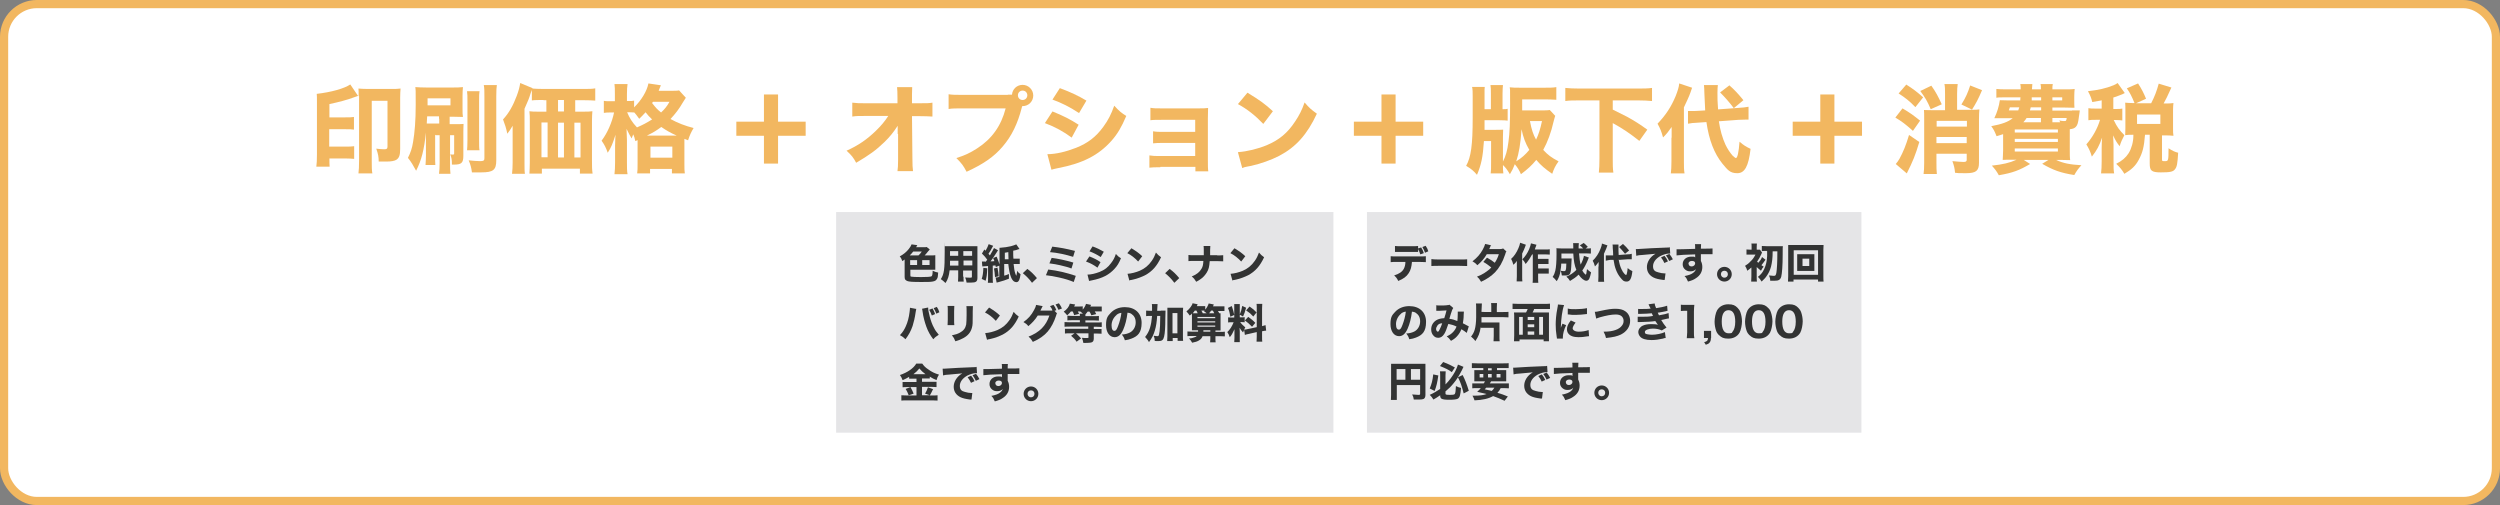 <?xml version="1.0" encoding="UTF-8"?>
<svg id="_レイヤー_1" data-name="レイヤー_1" xmlns="http://www.w3.org/2000/svg" width="1222.6" height="247" version="1.1" viewBox="0 0 1222.6 247">
  <rect x="0" y="0" width="1222.6" height="247" fill="#808080" stroke="none"/>
  <!-- Generator: Adobe Illustrator 29.8.2, SVG Export Plug-In . SVG Version: 2.1.1 Build 3)  -->
  <defs>
    <style>
      .st0 {
        fill: #e5e5e7;
      }

      .st1 {
        fill: #fff;
        stroke: #f2b760;
        stroke-miterlimit: 10;
        stroke-width: 4px;
      }

      .st2 {
        fill: #323333;
      }

      .st3 {
        fill: #f2b760;
      }
    </style>
  </defs>
  <rect class="st1" x="2" y="2" width="1218.6" height="243" rx="16" ry="16"/>
  <g>
    <g>
      <path class="st3" d="M161.1,77.4c0,1.9,0,2.7.1,4.1h-6.5c.2-1.5.3-3.1.3-6v-25.6c0-2.3,0-3-.1-4,7-.8,13.5-2.6,16.4-4.6l3.8,5.6c-1,.3-1,.4-2,.7-3.1,1.2-7.7,2.4-12,3.3v6.5h7.8c1.9,0,3.1,0,4.2-.2v6.2c-1.1-.2-2.3-.2-4.2-.2h-7.9v8.5h8.1c1.8,0,2.9,0,4.1-.2v6.2c-1.1-.1-2.4-.2-4.1-.2h-8.1ZM175.4,47c0-1.7,0-2.7-.1-3.7,1.2.1,2.5.2,4.4.2h11.8c1.8,0,3.1,0,4.4-.2-.1,1.5-.2,2.3-.2,4.4v25.2c0,3-.5,4.3-1.8,5.2-.9.6-2.6.9-4.7.9s-2.6,0-4,0c0-2.3-.3-3.8-1.2-6.3,1.8.2,2.8.3,3.9.3s1.6-.2,1.6-1.3v-22.4h-7.7v29.4c0,2.6,0,4.7.3,6.1h-6.8c.2-1.4.3-3.5.3-6.3v-31.5Z"/>
      <path class="st3" d="M212.8,65.9v10.3c0,2.2,0,3.3.1,4.5h-4.8c.1-1.6.2-3.1.2-4.8v-11.1c-.9,8.6-2.2,13.6-4.8,18.7-1.5-2.7-2.3-4.2-4-6.3,1.3-2.6,2-4.6,2.5-7.7.8-4.6,1.3-10.5,1.3-18.3s0-7-.2-8.6c1.9.1,2.9.2,5.5.2h12.6c2.2,0,3.5,0,5.2-.2-.1,1.2-.2,2.3-.2,4.2v6.2c0,2.1,0,3.1.2,4.2-1.3,0-2.6-.1-4.2-.1h-2.3v3.6h3.5c1.5,0,2.4,0,3.3-.1,0,1-.1,1.7-.1,3.7v11.8c0,3.6-.9,4.4-4.7,4.4s-.5,0-.9,0c0-2.6-.2-3.4-.8-5,.6,0,.8.1,1.2.1.6,0,.7-.1.7-.7v-8.8h-2v13.4c0,2.6,0,4,.2,5.5h-5.6c.2-1.6.3-3.2.3-5.5v-13.4h-1.9ZM214.7,58.1c0-.2,0-.6,0-1.2h-5.8c0,1.1-.2,2.3-.2,3.5.8,0,1.7,0,3,0h3.1v-2.4ZM209.1,51.5h11.2v-3.4h-11.2v3.4ZM234.5,44.5c-.2,1.2-.2,2.5-.2,4.8v19.3c0,2.6,0,3.8.2,4.9h-6.1c.1-1.3.2-2.4.2-4.9v-19.1c0-2.3,0-3.5-.2-4.9h6.2ZM243,41.4c-.2,1.4-.3,2.8-.3,5.7v31.2c0,4.8-1.4,6-7.4,6s-.9,0-4.5,0c-.3-2.3-.7-3.8-1.6-5.9,1.8.2,3.9.4,5.6.4s2.1-.3,2.1-1.4v-30c0-2.7,0-4.2-.3-5.8h6.4Z"/>
      <path class="st3" d="M265.9,48.9c-2.4,0-4.3,0-5.8.2v-5.1c-.2.5-.3.8-.6,1.6-.9,3-1.1,3.2-3,7.6v26.3c0,2.7,0,4.2.2,5.5h-6.3c.2-1.9.3-3.2.3-5.5v-13.1c0-1.5,0-2.5,0-4.9-.7,1.2-1.7,2.8-2.6,3.9-.6-2.8-1.1-4.4-2.1-7,2.8-3,4.9-6.7,6.7-11.5,1-2.7,1.4-4.3,1.7-6.3l6,2.5v.2c1.1.1,3.1.2,5.5.2h19.1c2.8,0,4.7,0,6.1-.3v6c-1.3-.1-3.4-.2-5.9-.2h-3.9v5.6h4.1c1.7,0,3.1,0,4.3-.2-.1,1.5-.2,2.6-.2,4.6v19.6c0,2.6,0,4.3.3,6.3h-6.2v-2.4h-18.6v2.4h-6.1c.1-1.6.2-3.6.2-5.3v-20.5c0-1.8,0-3.1-.2-4.7,1.3.2,2.4.2,4.3.2h4v-5.6h-1.5ZM264.8,59.9v17h3v-17h-3ZM275.8,54.5v-5.6h-2.9v5.6h2.9ZM275.8,77v-17h-2.9v17h2.9ZM283.9,77v-17h-3v17h3Z"/>
      <path class="st3" d="M312.1,68.4c-.5.2-.7.3-1.4.6-.3-1.5-.5-2.1-1-3.3-.3.8-.5,1-.8,2q-.8-1.2-2.5-4.7c0,1.1.2,4.1.2,5.5v10.8c0,2.4,0,4.4.3,5.9h-6.4c.2-1.6.3-3.5.3-5.9v-8c0-2.6.2-4.4.2-5.4-1.4,4.4-2.1,6.2-3.8,8.8-.9-2.6-1.6-3.9-3-5.9,2.8-3.7,5.1-8.9,6.1-13.8h-1.5c-1.5,0-2.4,0-3.5.2v-5.9c.8.2,1.9.2,3.6.2h1.8v-3.5c0-2.3,0-3.6-.2-4.9h6.4c-.2,1.4-.3,2.7-.3,4.8v3.5h1c1.1,0,1.8,0,2.5-.2v3.3c3.6-3.5,6.3-8,7-11.7l6.1.9q-.1.4-.5,1.2c0,.2-.2.4-.3.7,0,.2-.1.4-.3.8h6.1c1.9,0,3,0,3.9-.2l3.3,3.6c-.5.7-.6.9-1.4,2.2-1.9,3.3-3.7,5.6-6.1,8.2,3.4,1.9,7.3,3.4,11.3,4.4-1.2,2-1.9,3.5-2.7,6l-1.8-.7v12.2c0,2.2,0,3.5.2,4.7h-6.3v-2.2h-10.7v2.2h-6.3c.2-1.2.2-2.5.2-4.6v-11.9ZM306.7,54.9c1.1,2.7,2.5,5,4.8,7.4,2.8-1.2,4.7-2.2,7.4-3.9-1.3-1.2-2-2-3.2-3.5-1.3,1.4-1.8,2-3.1,3.2-1.1-1.6-1.5-2-2.4-3.1-.7,0-1.5-.1-2.4-.1h-.9ZM330.9,66.3c-2.9-1.3-4.9-2.4-7.5-4.2-2.3,1.7-3.9,2.7-7,4.2h14.4ZM318.1,77.1h10.7v-5.4h-10.7v5.4ZM319.3,49.8c-.1.2-.2.3-.4.6,1.8,2.3,2.6,3.2,4.4,4.6,1.8-1.7,2.8-2.9,4.1-5.2h-8.1Z"/>
      <path class="st3" d="M380.5,80h-6.9v-13.6h-13.5v-6.9h13.5v-13.3h6.9v13.3h13.5v6.9h-13.5v13.6Z"/>
      <path class="st3" d="M439,65.5c0-.4,0-1.8,0-4-1.9,3-3.9,5.5-6.5,8-4,3.9-7.5,6.4-13.8,10.1-1.4-2.6-2.2-3.6-4.7-5.9,5.6-2.5,10-5.5,14.3-9.7,2.6-2.5,4.5-4.8,6.1-7.3h-11c-3.5,0-4.6,0-6.6.3v-6.8c2.4.3,3.3.3,6.8.3h15.3s0-2.5,0-2.5q0-3.7-.2-5.4h7.4c0,1.4-.1,2.3-.1,3.5v4.4h3.4c4.2,0,4.8,0,6.6-.3v6.8c-1.6-.1-3.8-.2-6.5-.2h-3.5l.2,20.4c0,3.5.1,5,.3,6.5h-7.6c.2-1.4.3-2.9.3-5.5v-12c0,0,0-.7,0-.7Z"/>
      <path class="st3" d="M492.9,46.3c.6,0,1.1,0,2,0,.2-2.7,2.4-4.8,5.2-4.8s5.2,2.3,5.2,5.2-2.3,5.2-5.2,5.2h-.2l-.2.7c-2,7.9-5,14-9.3,19-4.3,5.1-9.6,8.7-17.7,12.4-1.6-3-2.3-4-5-6.7,4.1-1.3,6.7-2.5,10.1-4.7,7.2-4.6,11.8-11,14-19.6h-20.6c-3.9,0-5.4,0-7.3.3v-7.2c2,.3,3.5.3,7.4.3h21.5ZM497.8,46.6c0,1.3,1,2.3,2.3,2.3s2.3-1,2.3-2.3-1-2.3-2.3-2.3-2.3,1-2.3,2.3Z"/>
      <path class="st3" d="M514.7,54.5c5.2,2.1,8.6,3.8,12.8,6.5l-3.4,6.3c-3.9-2.9-8-5.2-13.1-7.1l3.7-5.7ZM512.2,75.4c4.2,0,9.1-1.2,14-3.1,5.8-2.3,9.7-5.3,13.3-10.2,2.5-3.4,3.9-6.2,5.4-10.4,2.6,2.8,3.5,3.5,5.9,5-2.4,5.6-4.3,8.8-7.2,12.1-6.3,7.1-14.1,11.1-26.1,13.4-1.5.3-2.3.5-3.3.8l-2-7.6ZM518.3,43.1c5.1,1.9,9,3.7,13,6.1l-3.6,6.1c-4.7-3.1-8.6-5-13-6.6l3.6-5.6Z"/>
      <path class="st3" d="M567.4,81.8c-2.6,0-3.9,0-5.3.2v-6c1.8.3,2.7.3,5.3.3h17.1v-6.4h-15.1c-3,0-3.9,0-5.5.2v-5.9c1.8.3,2.5.3,5.5.3h15.1v-5.9h-16.6c-2.2,0-4,0-5.3.2v-6.1c1.6.3,2.7.3,5.3.3h18.1c2.4,0,3.4,0,4.8-.2,0,1.6-.1,3.1-.1,5v20.4c0,2.7,0,4.3.2,5.6h-6.3v-2.2h-17.1Z"/>
      <path class="st3" d="M610,45.3c6.1,3.7,8.7,5.6,12.5,9.1l-4.7,6.2c-3.9-4.1-7.8-7.2-12.4-9.7l4.6-5.5ZM605.5,74.4c4.3-.3,9.7-1.6,14-3.4,6-2.5,10.2-6,13.8-11.5,2.1-3.1,3.4-5.7,4.7-9.4,2.2,2.6,3.1,3.4,6,5.5-4.7,10.1-10.2,16.3-18.4,20.6-3.8,2-9.2,3.9-13.7,4.9q-1.2.2-2.1.4c-1.1.2-1.4.3-2.3.7l-2.1-7.7Z"/>
      <path class="st3" d="M682.5,80h-6.9v-13.6h-13.5v-6.9h13.5v-13.3h6.9v13.3h13.5v6.9h-13.5v13.6Z"/>
      <path class="st3" d="M760.6,56.5c-.2.8-.5,1.5-.8,2.8-1.2,5.4-3,10.2-5.1,14,2.3,2.5,3.9,3.7,7.5,5.6-1.6,2.2-2.3,3.7-3.1,6.1-3.5-2.4-5.5-4.1-7.8-6.8-2.2,2.7-4.2,4.5-7.5,7-.8-1.9-1.6-3.2-3-4.9-.8,2.1-1.2,2.9-2.4,4.9-1.3-2.2-2-3.1-3.4-4.5,0,1.8,0,2.8.2,4.1h-6.2c.2-1.3.2-2.5.2-5.5v-10.3h-3.5c-.5,7.7-1.3,11.6-3.4,16.5-1.7-2-2.8-2.9-5.3-4.4,2.4-4.3,3.2-10.2,3.2-23.4v-10.5c0-2,0-3.5-.3-4.7h6.2c0,.6-.1.9-.1,1.3q0,1.1,0,3.3v6.3h3.1v-7.6c0-2,0-3-.2-4.2h6.1c-.1,1.1-.2,2.5-.2,4.2v7.6c1.5,0,1.7,0,2.5-.2v5.8c-.9-.1-1.7-.2-3.9-.2h-7.4v4.7c0,0,5.2,0,5.2,0,1.6,0,2.7,0,3.9-.1,0,1-.1,1.8-.1,3.7v11.9c1.3-2.4,2.2-5.5,2.7-9.7.6-4.2.8-9.6.8-18.6s0-6.2-.2-8c1.4.2,3,.2,5.4.2h11.7c2.3,0,4.2,0,5.7-.3v6.2c-1.6-.1-3.6-.2-5.5-.2h-11.2v5.4h8.5c2.4,0,3.9,0,5-.2l2.7,2.9ZM741.5,78.9c2.6-1.6,4.4-3.2,6.4-5.6-1.9-3.2-3-6.2-3.8-10.1-.5,7.3-1.3,11.8-2.6,15.7ZM748.2,59.2c.8,4.2,1.6,6.6,3,9.1,1.3-2.8,2-4.9,2.9-9.1h-5.9Z"/>
      <path class="st3" d="M772.2,49.1c-2.5,0-4.7,0-6.7.3v-6.4c1.9.2,4.1.3,6.7.3h29c2.5,0,4.7,0,6.7-.3v6.4c-2.2-.2-4.2-.3-6.7-.3h-12.5v4.5q5.1,2.5,7,3.5c4.1,2.3,6.3,3.7,9.9,6.3l-3.9,5.5c-4.7-3.7-8.2-6.1-13-8.7v17.3c0,3.2,0,4.8.3,6.9h-7.1c.2-2,.3-3.7.3-6.9v-28.4h-9.9Z"/>
      <path class="st3" d="M817.5,67.4c0-2.5,0-3.6,0-5.3-1.9,2.7-2.3,3.2-4.2,5.1-.9-3.2-1.4-4.4-2.7-6.7,4.1-4.3,6.7-8.3,8.9-13.6.9-2.3,1.6-4.4,1.7-6.1l6.3,2.1c-1.2,3.6-1.3,3.9-4,9.6v26.6c0,2.4,0,3.9.3,5.7h-6.7c.2-1.6.3-3.2.3-5.8v-11.7ZM840.6,59.3c.6,4.3,1.7,8.1,3.2,11.4,1,2.1,2.2,3.9,3.5,5.4.5.5,1.4,1.2,1.6,1.2.8,0,1.4-2.8,1.8-8,2.1,1.8,3.1,2.4,5.4,3.5-1,8.6-2.9,11.9-6.5,11.9s-4.7-1.6-7.3-4.7c-4-5-6.5-11.4-7.8-20.3l-4.3.3c-2.2.1-3.1.2-4.7.5v-6.2c.8,0,1.2,0,1.6,0,.8,0,2.3,0,3.4-.1l3.4-.2q-.2-3.7-.4-8.6c0-1.2-.1-2.8-.2-3.8h6.8c-.1.9-.2,1.9-.2,3.7,0,2.7,0,4.6.3,8.2l9.5-.7c2.8-.2,3.9-.3,5.4-.6v6.3c-.7,0-.9,0-1.6,0-.9,0-1.6,0-3.3.1l-9.4.7ZM845.7,41.7c2.6,2.3,4.2,4,6.9,7.3l-4.7,3.9c-2-2.7-4.4-5.4-6.7-7.7l4.6-3.5Z"/>
      <path class="st3" d="M897.1,80h-6.9v-13.6h-13.5v-6.9h13.5v-13.3h6.9v13.3h13.5v6.9h-13.5v13.6Z"/>
      <path class="st3" d="M930.4,53c3.4,2,5.1,3.2,8.6,6l-3.5,5c-3.7-3.3-5.4-4.6-8.6-6.5l3.5-4.5ZM938.6,69.5c-1.9,6.4-3.1,9.3-6.1,15.3l-5.4-4.6c.7-.8,1.2-1.5,1.8-2.5,1.9-3.5,3.2-6.7,4.7-11.7l5.1,3.5ZM932.3,41.4c3.3,2.1,4.9,3.3,8.2,6.2l-3.8,4.8c-2.9-3-4.8-4.5-8.2-6.7l3.8-4.4ZM944.5,41.9c2.2,3.1,3.3,5.2,5.1,9.1l-5.4,2.4c-1.7-4-2.6-5.5-5.1-8.9l5.4-2.6ZM951.2,45.8c0-2,0-3.4-.3-4.7h6.5c-.2,1.4-.3,2.7-.3,4.7v7.9h6.5c2.4,0,3.4,0,4.4-.2-.1,1.1-.2,2.7-.2,5.1v21.1c0,3.8-1.5,5-6.3,5s-2.9,0-5.4-.2c-.2-2.2-.5-3.5-1.3-5.7,2.1.2,4.3.4,5.4.4s1.6-.2,1.6-1v-3h-14.8v4.3c0,2.2,0,4,.2,5.6h-6.5c.2-1.4.3-3.1.3-5.5v-21.2c0-2.3,0-3.5-.1-4.6,1.1,0,2.2.1,4.4.1h5.9v-7.8ZM961.9,59.1h-14.8v2.8h14.8v-2.8ZM947,70h14.8v-3h-14.8v3ZM969.3,44.1c-1.9,4.5-2.9,6.3-4.9,9.5l-5.2-2.5c2.2-3.5,3.2-5.9,4.3-9.3l5.8,2.3Z"/>
      <path class="st3" d="M1013.3,54c1.8,0,2.7,0,3.8,0,0,.4-.2,1.4-.4,2.9-.4,3.2-.7,4.2-1.5,5.1-.7.7-1.3,1-3,1.2v10c0,2.4,0,3.9.2,5.1-1.1,0-2.7-.1-4.9-.1h-2c3.3,1.6,6.9,2.3,12.4,2.6-1.5,1.6-2.3,2.7-3.5,4.8-6.8-1.1-10.3-2.4-15.7-5.5l3.1-1.9h-12.1l3.1,2c-5.3,3.1-8.4,4.3-15.3,5.5-1.1-2-1.8-2.9-3.4-4.7,5.3-.6,8.6-1.3,12.1-2.9h-1.9c-2.2,0-3.8,0-4.9.1,0-1,.2-2.5.2-4.7v-7.9c-1.1.4-1.6.5-3.2,1-1.1-2.7-1.3-3.1-2.6-4.9,5.3-1,8.3-2.1,10.5-3.9h-5.2c-1.2,0-2.3,0-3.8,0,1.4-2.9,2.3-5.9,2.7-8.8,1,0,2.1.1,3.9.1h6.1c0-.7,0-.8.1-1.5h-7.3c-2.3,0-3.5,0-4.5.2v-4.3c1.2.1,2.3.2,4.5.2h7.4c0-1.3,0-1.8-.2-2.6h5.9q0,.6-.2,2.6h4.4c0-1.5,0-1.7-.2-2.6h6c-.2.8-.2,1.5-.2,2.6h6.2c1.4,0,3.6,0,4.7-.2-.1,1.1-.2,1.9-.2,3.8v1.8c0,1.8,0,2.4.1,3.6-1.5,0-2.9-.1-4.7-.1h-6.1v1.5h9.6ZM982.9,52.5c-.3.9-.3.9-.5,1.5h4.6c.2-.6.3-.8.5-1.5h-4.6ZM985.3,64.8h21.1v-1.5h-21.1v1.5ZM985.3,69.4h21.1v-1.5h-21.1v1.5ZM985.3,74.1h21.1v-1.5h-21.1v1.5ZM998.1,57.7h-7c-.6.9-.8,1.2-1.6,2.1h8.6v-2.1ZM993.1,52.5c-.1.6-.2.8-.4,1.5h5.5v-1.5h-5.1ZM993.6,47.6c0,.8,0,.9,0,1.5h4.6v-1.5h-4.5ZM1003.7,49.1h4.8v-1.5h-4.8v1.5ZM1007.5,59.8c-.1-.3-.2-.5-.4-.9.7.2,1.7.3,2.2.3,1.1,0,1.2,0,1.4-1.5h-7v2.1h3.9Z"/>
      <path class="st3" d="M1027.7,49.1c-1.6.3-2.2.4-4.5.8-.4-1.7-.9-3.1-2.1-5.3,5.2-.6,8.8-1.4,12.5-2.9.8-.3,1.4-.7,2-1.1l3.5,4.9q-.4.2-1.2.6c-1.4.6-2.4.9-4.4,1.6v5.6h1.1c1.6,0,2.4,0,3.3-.2v5.8c-.9-.1-1.8-.2-3.3-.2h-.9c1.6,3.4,2.8,5,5.2,7.4-1.2,2.4-1.6,3.1-2.3,5.4-1.3-1.6-2-2.7-3.2-5.3,0,1,.2,3.3.2,4.6v8.1c0,2.8,0,4.3.3,5.9h-6.4c.2-1.8.3-3.3.3-5.9v-6.6c0-.9.1-3.9.2-5-1.3,3.8-2.6,6.3-5,9.3-.8-2.7-1.5-4-2.7-6,3.1-3.5,5.5-7.9,6.7-12h-2c-1.7,0-2.5,0-3.7.2v-5.9c1.1.2,1.8.2,3.7.2h2.8v-4.2ZM1043.9,50.5c-1.3-3.2-2.3-5.2-3.8-7.3l5.5-2.4c1.8,2.8,2.8,4.8,3.9,7.5l-4.9,2.2h7.4c1.7-3.3,2.7-5.9,3.7-9.6l6.2,1.9q-2.6,5.8-3.8,7.8h.9c1.7,0,2.5,0,3.9-.2-.1,1.1-.2,1.9-.2,3.4v9.1c0,1.5,0,2.3.2,3.5-1.3-.1-2.4-.2-3.9-.2h-1.7v11.8c0,.7.2.8.9.8.3,0,.5,0,.6,0h.1c1.5,0,1.6-.3,1.6-6.3,1.8,1.2,3.1,1.8,4.7,2.2-.3,5.3-.6,6.9-1.5,8-.9,1.3-2.4,1.6-7,1.6s-5.4-.9-5.4-4.3v-14.1h-2.8.5c-.5,6.1-1.2,8.8-3.1,12.3-1.6,3-3.6,4.8-7,6.8-1.2-2-2-3-4-4.9,2.8-1.4,4.7-3,6.1-5.2,1.4-2.3,2.3-5.5,2.3-8.5v-.5h-.3c-1.6,0-2.5,0-3.7.2,0-1.2.1-2.2.1-3.5v-9c0-1.1,0-2.3-.1-3.4,1.3.1,2.2.2,3.8.2h1ZM1045.1,60.6h11.4v-4.6h-11.4v4.6Z"/>
    </g>
    <g>
      <rect class="st0" x="408.9" y="103.7" width="243.2" height="107.9"/>
      <g>
        <path class="st2" d="M455.5,124.9c.8,0,1.2,0,1.9-.1,0,.5,0,.9,0,1.5v4.1c0,.6,0,1,0,1.5-.8,0-1.3,0-1.8,0h-10.4v2.7c0,.5,0,.6.5.7.4.1,2.2.2,4.7.2s4.8-.1,5.2-.4c.3-.3.5-1,.5-2.7,1,.5,1.7.7,2.7.9-.1,1.9-.2,2.5-.6,3.1-.4.7-.9,1.1-2.2,1.3-.9.2-2.8.2-5.5.2-4,0-6-.1-6.9-.5-.4-.2-.8-.5-1-.8-.1-.3-.2-.6-.2-1.2v-8.5c-.4.3-.5.4-1.1.8-.4-1-.7-1.7-1.3-2.3,1.8-1,3.1-2,4.4-3.6.7-.9,1.1-1.5,1.4-2.3l2.8.4c0,.1-.3.5-.6,1h3.2c1.2,0,1.7,0,2-.1l1.5,1.2c-.1.1-.4.5-.8.9-.7.9-1.2,1.5-1.7,2h3.1ZM449.2,124.9c.5-.5,1.2-1.2,1.6-1.9h-4.2c-.6.8-.9,1.1-1.7,1.9h4.3ZM448.5,127.2h-3.4v2.4h3.4v-2.4ZM451,129.6h3.6v-2.4h-3.6v2.4Z"/>
        <path class="st2" d="M471.2,135.2c0,1.2,0,1.8.1,2.5h-2.8c0-.6.1-1.2.1-2.4v-3.1h-4.2c-.3,2.7-.8,4.4-2,6.2-1.1-1-1.4-1.3-2.3-1.9,1.6-2.5,1.9-4.6,1.9-13.5s0-1.9-.1-2.6c.7,0,1.3,0,2.3,0h11.4c1.2,0,1.8,0,2.4,0,0,.6,0,1.2,0,2.4v13.1c0,1.8-.7,2.3-3.1,2.3s-1.6,0-2.2,0c-.1-.9-.3-1.5-.7-2.5.9,0,1.8.1,2.4.1s.9,0,.9-.5v-3h-4.3v3.1ZM464.6,127.5c0,.9,0,1.3,0,2.4h4.1v-2.4h-4ZM468.6,122.8h-4v2.3h4v-2.3ZM475.4,125.1v-2.3h-4.3v2.3h4.3ZM471.2,129.8h4.3v-2.4h-4.3v2.4Z"/>
        <path class="st2" d="M482.8,131.3c-.1,3-.3,4.3-.8,6l-1.9-.9c.5-1.5.7-2.9.8-5.4l1.9.2ZM482,128.1q.6-.8.8-1.1c-.9-1.3-1.5-1.9-2.6-3l1.2-2c.3.3.4.4.6.6.7-1.2,1.2-2.3,1.5-3.2l2.2.8c-.1.2-.2.4-.5.9-.4.9-1,1.8-1.8,3,.3.3.5.6.7.8,1-1.7,1.7-2.9,2-3.6l2,1.1c-.2.2-.3.4-.6.9-1.1,1.7-2.3,3.6-3.1,4.5.9,0,1.2,0,1.9-.1-.2-.4-.3-.7-.6-1.5l1.7-.7c.6,1.4,1,2.6,1.4,3.8v-6.3c0-1,0-1.3,0-1.8,2.6-.2,3.9-.4,5.6-.8,1.2-.3,1.9-.6,2.6-.9l1.6,2.3q-.4,0-1.7.5c-.3,0-.7.2-1.4.3v1.4c0,.4,0,1.7.1,2.5h1.2c.9,0,1.3,0,1.3,0,0,0,.2,0,.6,0v2.6c-.3,0-.5,0-1.3,0h-1.7c.2,1.9.4,3.5.8,4.6.2.5.4,1.1.5,1.1s0,0,.1-.2q.3-1.3.3-2.2c.5.8.9,1.1,1.7,1.7-.2,1.4-.4,2.2-.7,2.9-.3.5-.5.8-.9.9-.2,0-.4.1-.5.1-.2,0-.8-.2-1-.3-.6-.3-1.2-1.2-1.6-2.2-.6-1.5-1-3.7-1.3-6.4h-2v5.7c.8-.2,1.2-.3,2.3-.8v2.3c-1.7.7-2.7,1-5.2,1.7-.4.1-.6.2-.8.2l-.5-2.5c.5,0,.8,0,1.8-.3v-5.5l-1.7.7-.2-.8q-.9,0-1.3.1v6.2c0,1.1,0,1.6.1,2.2h-2.5c.1-.7.1-1.1.1-2.2v-6q-2.1.1-2.8.2l-.2-2.4c.4,0,.6,0,1.1,0h.6ZM487.8,130.9c.3,1.5.5,2.7.6,4.2l-1.8.4c-.2-2.1-.2-2.7-.5-4.2l1.7-.4ZM493.2,126.8q0-1.3-.1-3.5-.3,0-1.7.3v3.2h1.8Z"/>
        <path class="st2" d="M502.4,131.5c1.9,1.4,3.1,2.6,4.7,4.5l-2.4,2.3c-1.5-2-2.7-3.2-4.5-4.7l2.2-2.1Z"/>
        <path class="st2" d="M512.6,131.8c4.9.6,8.7,1.5,13.5,3.1l-1,3c-2.2-.9-4.1-1.5-7.2-2.2-2.5-.6-4.1-.8-6.4-1.1l1.1-2.7ZM514.2,126.1c3.2.4,6.6,1.1,10.7,2.3l-.9,2.9c-1.6-.6-3-1-5.6-1.6-1.7-.4-3-.6-5.2-.9l1.1-2.7ZM514.5,120.6c4.1.5,6.4.9,11.2,2.1l-.9,2.9c-3.6-1.1-7.6-2-11.3-2.3l1.1-2.7Z"/>
        <path class="st2" d="M532.8,125.4c2.2.9,3.7,1.6,5.4,2.8l-1.5,2.7c-1.6-1.2-3.4-2.2-5.6-3l1.6-2.4ZM531.7,134.3c1.8,0,3.9-.5,6-1.3,2.5-1,4.1-2.2,5.7-4.4,1.1-1.4,1.7-2.6,2.3-4.4,1.1,1.2,1.5,1.5,2.5,2.1-1,2.4-1.8,3.7-3.1,5.1-2.7,3-6,4.7-11.1,5.7-.6.1-1,.2-1.4.3l-.8-3.2ZM534.3,120.5c2.2.8,3.8,1.6,5.5,2.6l-1.5,2.6c-2-1.3-3.7-2.1-5.5-2.8l1.5-2.4Z"/>
        <path class="st2" d="M553.3,121.4c2.6,1.6,3.7,2.4,5.3,3.9l-2,2.6c-1.7-1.8-3.3-3.1-5.3-4.1l2-2.4ZM551.4,133.9c1.8-.1,4.1-.7,6-1.5,2.5-1.1,4.3-2.6,5.9-4.9.9-1.3,1.4-2.4,2-4,.9,1.1,1.3,1.4,2.5,2.3-2,4.3-4.3,6.9-7.8,8.8-1.6.8-3.9,1.7-5.8,2.1q-.5.1-.9.2c-.5,0-.6.1-1,.3l-.9-3.3Z"/>
        <path class="st2" d="M572,131.5c1.9,1.4,3.1,2.6,4.7,4.5l-2.4,2.3c-1.5-2-2.7-3.2-4.5-4.7l2.2-2.1Z"/>
        <path class="st2" d="M595.2,124.9c1.4,0,1.9,0,3-.1v3c-.7,0-1.6-.1-2.9-.1h-3.7c-.2,2.8-.5,4-1.4,5.5-.8,1.3-1.8,2.5-3.2,3.4-.6.4-1,.7-2,1.2-.8-1.3-1.1-1.7-2.2-2.6,2.5-1,3.9-2.2,4.8-3.8.6-1,.8-1.9.9-3.8h-4.5c-1.3,0-2.1,0-2.8.1v-3c.9.1,1.3.1,2.9.1h4.6c0-1.1,0-1.7,0-1.9,0-1.4,0-2-.1-2.6h3.3q-.1.7-.1,2c0,.7,0,1.3,0,1.8q0,.5,0,.7h3.5Z"/>
        <path class="st2" d="M603.7,121.4c2.6,1.6,3.7,2.4,5.3,3.9l-2,2.6c-1.7-1.8-3.3-3.1-5.3-4.1l2-2.4ZM601.8,133.9c1.8-.1,4.1-.7,6-1.5,2.5-1.1,4.3-2.6,5.9-4.9.9-1.3,1.4-2.4,2-4,.9,1.1,1.3,1.4,2.5,2.3-2,4.3-4.3,6.9-7.8,8.8-1.6.8-3.9,1.7-5.8,2.1q-.5.1-.9.2c-.5,0-.6.1-1,.3l-.9-3.3Z"/>
        <path class="st2" d="M448.1,151q0,.3-.3,1.6c-.4,2.9-.9,4.8-1.5,6.8-.9,2.6-1.9,4.4-3.5,6.5-1-1-1.4-1.3-2.7-2,1.4-1.5,2.1-2.6,2.9-4.4.9-2,1.5-4.3,1.8-6.8.1-.9.2-1.5.2-2v-.2l3.2.6ZM453.9,150.4c0,1.1.3,2.6.8,4.5.5,1.9,1.2,3.9,2.1,5.5.6,1.2,1.2,2,2.3,3.3-1.2.8-1.7,1.1-2.7,2.2-1.5-2-2.5-3.7-3.4-6.2-.8-2.2-1.5-4.8-1.8-7.2-.1-.8-.2-1.2-.3-1.5l2.9-.6ZM456,150.8c.6.9.9,1.7,1.3,2.8l-1.6.7c-.4-1.1-.7-1.8-1.3-2.8l1.5-.6ZM458.1,150c.6.9,1,1.7,1.3,2.7l-1.5.7c-.4-1-.7-1.8-1.3-2.7l1.5-.6Z"/>
        <path class="st2" d="M466.7,149.6c0,.7-.1,1.4-.1,2.7v3.9c0,1.2,0,2.2.1,2.8h-3.3c0-.7.1-1.5.1-2.8v-3.9c0-1.5,0-2-.1-2.7h3.3ZM475.8,149.7c0,.7-.1,1.1-.1,2.7v2.1c0,3.3,0,4.5-.4,5.8-.6,2.2-1.9,3.8-4.1,5-1.1.6-2.2,1.1-4,1.6-.5-1.3-.7-1.7-1.7-2.9,1.8-.4,2.8-.7,3.9-1.3,1.8-1,2.7-2.1,3.1-4,.1-.8.2-2.5.2-4.4v-1.9c0-1.5,0-1.9-.1-2.7h3.3Z"/>
        <path class="st2" d="M483.7,150.4c2.6,1.6,3.7,2.4,5.3,3.9l-2,2.6c-1.7-1.8-3.3-3.1-5.3-4.1l2-2.4ZM481.8,162.9c1.8-.1,4.1-.7,6-1.5,2.5-1.1,4.3-2.6,5.9-4.9.9-1.3,1.4-2.4,2-4,.9,1.1,1.3,1.4,2.5,2.3-2,4.3-4.3,6.9-7.8,8.8-1.6.8-3.9,1.7-5.8,2.1q-.5.1-.9.2c-.5,0-.6.1-1,.3l-.9-3.3Z"/>
        <path class="st2" d="M517,153c-.2.3-.3.5-.5,1.3-1,3.1-2.4,5.8-4.1,7.8-1.8,2.1-4.1,3.7-7.3,5.1-.7-1.2-1-1.6-2.1-2.6,5.4-2.1,8.5-5.2,10.2-10.3h-5.7c-1.2,2-2.8,3.7-4.6,5.2-.8-1-1.2-1.3-2.4-2,2.3-1.6,3.9-3.4,5.2-5.9.6-1.1.9-1.8,1-2.5l3.2.6c-.1.1-.3.5-.6,1.2-.2.4-.3.6-.5,1h5.2c.2,0,.4,0,.7-.1-.3-.8-.6-1.4-1.2-2.1l1.7-.6c.7.9,1,1.5,1.4,2.6l-.9.3,1.1,1.1ZM517.9,148.4c.6.8,1.1,1.6,1.4,2.5l-1.7.6c-.4-1-.9-1.9-1.4-2.6l1.7-.6Z"/>
        <path class="st2" d="M523.9,152.1c-.7.9-1.1,1.3-2,2.1-.6-.7-1-1.2-1.7-1.8,1.6-1.1,2.6-2.4,3-3.9l2.6.4q-.4.8-.5,1h2.3c.9,0,1.4,0,1.9-.1v1.6c.8-.9,1.3-1.8,1.6-2.8l2.5.5c0,0-.2.4-.4.8h3.4c1.1,0,1.6,0,2.2,0v2.4c-.6,0-1.2,0-2.1,0h-1.3c.3.5.4.7.7,1.3l-2.4.6c-.3-.8-.5-1.2-.9-1.8h-.9c-.6.8-.8,1-1.1,1.4,0,.2,0,.4,0,.8h4.4c1.1,0,1.7,0,2.2-.1v2.3c-.6,0-1.4-.1-2.2-.1h-4.4v1h5.6c1.1,0,1.9,0,2.4-.1v2.3c-.7,0-1.5-.1-2.4-.1h-1.5v1.1h1.3c.9,0,1.7,0,2.5,0v2.3c-.7,0-1.5-.1-2.5-.1h-1.3v2.5c0,1.1-.4,1.7-1.3,1.9-.5.1-1.4.2-2.7.2s-.6,0-1.1,0c-.2-1.1-.3-1.5-.7-2.5.9.1,1.6.1,2.4.1s.8,0,.8-.4v-1.9h-6.1c.9.8,1.3,1.2,2.5,2.5l-2.2,1.6c-.9-1.3-1.5-1.9-2.7-2.9l1.7-1.2h-2.2c-1,0-1.8,0-2.5.1v-2.3c.7,0,1.5,0,2.4,0h9v-1.1h-9.1c-.9,0-1.7,0-2.5.1v-2.3c.6,0,1.4.1,2.4.1h5.1v-1h-3.8c-1,0-1.7,0-2.3.1v-2.3c.6,0,1.2.1,2.3.1h3.8c0-.5,0-.7-.1-1.1h1.6c-.4-.4-.7-.6-1.2-1h.1c-.2,0-.4-.1-.5-.1h-.9c.3.5.4.7.6,1.2l-2.4.6c-.3-.9-.4-1.2-.7-1.8h-.9Z"/>
        <path class="st2" d="M549.3,161.2c-1.1,2.5-2.4,3.7-4.2,3.7-2.5,0-4.2-2.4-4.2-5.9s.8-4.4,2.2-5.9c1.7-1.9,4.2-2.9,7-2.9,5,0,8.2,3,8.2,7.7s-1.8,6.5-5,7.7c-1,.4-1.8.6-3.2.8-.4-1.3-.7-1.8-1.5-2.8,1.8-.1,3-.5,4-1,1.7-.9,2.8-2.8,2.8-4.9s-.8-3.3-2.1-4.2c-.6-.4-1.1-.5-1.9-.6-.4,3.3-1.1,6-2.1,8.3ZM546.1,154c-1.5,1.2-2.5,3.1-2.5,5.1s.6,2.7,1.4,2.7,1.2-.8,1.8-2.4c.7-1.8,1.4-4.3,1.6-6.4-1,.1-1.6.4-2.4,1Z"/>
        <path class="st2" d="M567.7,151.9c1,0,1.7,0,2.3,0q0,.7-.1,3.6c0,4.5-.2,7.4-.6,9.1-.4,1.7-1.1,2.2-2.7,2.2s-1.1,0-1.9-.1c0-1.1-.1-1.5-.5-2.5.8.1,1.4.2,1.8.2s.6-.1.8-.7c.2-.7.4-2.4.5-4.4,0-1.8,0-1.8.1-4.8h-1.5c-.2,3-.5,5-1.1,7-.6,2.1-1.4,3.8-2.9,5.8-.6-1.1-1.2-1.7-1.9-2.5,1.1-1.4,1.9-2.8,2.4-4.5.5-1.7.8-3.4,1-5.8h-.9c-.9,0-1.4,0-2,.1v-2.7c.5,0,1.2.1,2.2.1h.7q0-.5,0-1.5c0-.8,0-1.3-.1-1.8h2.8q0,.5-.2,3.3h1.7ZM573.4,166.8h-2.6c0-.6.1-1.4.1-2.3v-11.9c0-.9,0-1.5,0-2.1.6,0,1,0,1.8,0h4c.9,0,1.3,0,1.9,0,0,.7-.1,1.2-.1,2.1v11.8c0,1.1,0,1.7.1,2.3h-2.7v-1.4h-2.4v1.5ZM573.4,163h2.4v-9.9h-2.4v9.9Z"/>
        <path class="st2" d="M595.5,151.9c.3.4.3.5.8,1.3.2,0,.3,0,.6,0,0,.6,0,1.2,0,2.2v4c0,1.1,0,1.7,0,2.2-.6,0-1,0-2.1,0h-.4v.7h2.2c1.1,0,1.8,0,2.4-.1v2.3c-.7,0-1.4-.1-2.4-.1h-2.2v1.2c0,.7,0,1.2.1,1.8h-2.7c0-.5.1-1,.1-1.7v-1.3h-3.8c-.3.9-.9,1.6-1.8,2.1-.8.5-1.7.8-3.3,1.1-.4-.8-.8-1.3-1.5-2.1,1.1,0,1.6-.2,2.2-.4.8-.2,1.2-.4,1.6-.8h-2.3c-.8,0-1.6,0-2.3.1v-2.3c.6,0,1.3.1,2.3.1h2.9c0-.3,0-.4,0-.7h-.9c-1.1,0-1.4,0-2.1,0,0-.5,0-1,0-2v-5.2c0-.4,0-.7,0-1-.3.4-.5.6-1.1,1-.4-.6-1-1.4-1.6-2,1-.8,1.5-1.4,2.1-2.2.5-.7.8-1.2.9-1.8l2.5.5q-.2.3-.4.9h2.2c.9,0,1.4,0,1.9,0v1.7c.9-1,1.4-2.1,1.7-3l2.5.5c-.2.5-.2.5-.4.9h3.5c1,0,1.6,0,2.1,0v2.3c-.5,0-1.1,0-2.1,0h-1.4ZM585.7,153.2c-.2-.5-.3-.8-.6-1.3h-.8c-.3.5-.6.8-1,1.3.4,0,.5,0,1.2,0h1.2ZM585.6,155.6h8.7v-.6h-8.7v.6ZM585.6,157.7h8.7v-.6h-8.7v.6ZM585.6,159.8h8.7v-.6h-8.7v.6ZM590.1,153.2c-.5-.4-.7-.6-1.3-1l.3-.3c-.4,0-.7,0-1,0h-.6c.4.6.5.8.7,1.3h1.9ZM591.9,162.2v-.7h-3.4q0,.5,0,.7h3.4ZM593.8,153.2c-.2-.5-.4-.9-.7-1.3h-.8c-.4.5-.7.9-1,1.3h2.6Z"/>
        <path class="st2" d="M608.4,161.4c-.2.5-.3.6-.5,1.2-1-1.2-1.1-1.3-1.7-2.3.1,1.2.1,1.3.1,1.9v3.1c0,.9,0,1.5,0,2h-2.7c0-.6.1-1.2.1-2.1v-2.2c0-.8,0-1.5,0-2-.9,2-1.4,2.9-2.3,3.9-.3-1-.7-1.8-1.2-2.5,1.3-1.2,2.3-2.8,3.1-4.8h-.9c-.9,0-1.3,0-1.8.1v-2.5c.5,0,.9.1,1.8.1h1.2v-4.7c0-.9,0-1.3,0-1.9h2.7c0,.5,0,.9,0,1.8v3.3c.7-1.7.9-2.5,1.2-4.2l1.9.9c-.6,2.1-.9,3.1-1.5,4.3l-1.6-.9v1.3h.8c.8,0,1.1,0,1.6-.1v2.5c-.5,0-.9-.1-1.6-.1h-.6c.6.9,1.4,1.7,2.5,2.6-.3.6-.4.7-.6,1.1.5,0,1.2-.1,1.9-.3l4.3-.9v-9c0-1.2,0-1.8-.1-2.4h2.8c0,.7-.1,1.2-.1,2.4v8.5c.8-.2,1.1-.3,1.7-.5l.3,2.7c-.5,0-1,.1-2,.3v2.7c0,1.2,0,1.7.1,2.4h-2.8c0-.7.1-1.2.1-2.5v-2.2l-3.9.9c-.9.2-1.5.3-1.9.5l-.4-2.6ZM602.4,149.7c.6,1.8.9,2.8,1.2,4.3l-1.9.9c-.3-1.9-.6-3-1.2-4.3l1.8-.9ZM610.5,155c1.5,1.1,2.4,1.8,3.4,2.9l-1.6,1.9c-1.4-1.4-2.1-2.1-3.5-3.1l1.6-1.7ZM611.1,149.9c1.7,1.2,2.3,1.7,3.4,2.9l-1.6,2c-1.4-1.5-1.6-1.7-3.5-3l1.6-1.8Z"/>
        <path class="st2" d="M446.6,185.2c-.8,0-1.4,0-2,0v-.9c-1.1.6-1.9,1.1-3.2,1.6-.5-1.3-.7-1.6-1.3-2.5,3.6-1.2,6.7-3.3,8-5.6h2.9c.8,1.1,1.5,1.9,2.9,2.8,1.6,1.2,3.2,2,5.3,2.6-.6.9-.9,1.6-1.2,2.7-1.4-.6-2.2-1-3.3-1.7v.9c-.6,0-1.2,0-2,0h-1.8v1.6h4.8c1.1,0,1.8,0,2.3,0v2.6c-.5,0-1.3-.1-2.3-.1h-4.8v4.1h3.8l-2.3-.8c.6-1,1-1.9,1.4-3.1l2.5.9c-.9,1.9-1,2.1-1.6,3.1h1.4c1,0,1.7,0,2.4-.1v2.6c-.7,0-1.6-.1-2.5-.1h-12.6c-1,0-1.8,0-2.6.1v-2.6c.7,0,1.5.1,2.6.1h4.8v-4.1h-4.5c-.9,0-1.6,0-2.3.1v-2.6c.5,0,1.2,0,2.3,0h4.5v-1.6h-1.6ZM445.3,189.4c.6,1.1,1.1,2,1.5,3.1l-2.4.8c-.6-1.4-.9-2.2-1.5-3.1l2.4-.9ZM452.6,183c-1.3-1-2.1-1.7-3-2.8-.9,1.1-1.6,1.8-2.9,2.8h5.9Z"/>
        <path class="st2" d="M461,180.3c.5,0,.7,0,.8,0,.4,0,.5,0,3.3-.2,1.4-.1,4.8-.3,10.3-.5,1.8,0,1.9-.1,2.2-.2l.2,3.1c-.2,0-.3,0-.5,0-1.3,0-2.9.5-4.3,1.2-2.3,1.3-3.6,3.1-3.6,5s.9,2.6,2.6,3c.9.3,2.2.5,3,.5s.3,0,.5,0l-.4,3.2c-.3,0-.3,0-.7,0-2.2-.3-3.6-.6-4.8-1.2-2.1-1.1-3.2-2.8-3.2-5.1s1.4-4.9,4.2-6.5c-2,.2-2.1.2-6.5.6-1.1,0-2.2.2-2.9.4l-.2-3.1ZM474.9,187.3c-.5-1.1-1-1.9-1.7-2.8l1.7-.8c.7.8,1.1,1.5,1.7,2.7l-1.7.8ZM477.2,186.2c-.5-1.1-.9-1.8-1.6-2.7l1.7-.7c.7.9,1,1.3,1.7,2.6l-1.7.8Z"/>
        <path class="st2" d="M480.9,180.5c.5,0,.7,0,1,0s2.4,0,8.1-.2c0-1.5,0-1.6-.1-2.3h3c-.1.9-.1.9-.1,2.2,3.4,0,4.9,0,5.7-.1v2.8c-.8,0-1.3,0-3.5,0s-1.2,0-2.2,0v.5s0,.7,0,.7v1.6c0,0,0,.2,0,.5.5,1,.7,1.9.7,3,0,2.3-1.1,4.2-3.2,5.5-1,.7-2,1.1-3.8,1.6-.6-1.4-.8-1.8-1.7-2.7,2.1-.4,3.5-.9,4.5-1.8.6-.5.9-1,1.1-1.6-.7.8-1.6,1.1-2.8,1.1s-1.7-.3-2.4-.8c-.9-.7-1.3-1.6-1.3-2.7,0-2.2,1.8-3.7,4.2-3.7s1.4.2,1.9.4q0,0,0-.3v-1.2c-4.8.1-7.4.3-9.1.5v-2.9ZM486.8,187.5c0,.8.6,1.3,1.5,1.3s1.7-.7,1.7-1.5-.6-1.2-1.6-1.2-1.7.6-1.7,1.4Z"/>
        <path class="st2" d="M507.8,192.6c0,2-1.6,3.6-3.6,3.6s-3.6-1.6-3.6-3.6,1.6-3.6,3.6-3.6,3.6,1.6,3.6,3.6ZM502.5,192.6c0,.9.7,1.7,1.7,1.7s1.7-.7,1.7-1.7-.7-1.7-1.7-1.7-1.7.7-1.7,1.7Z"/>
      </g>
    </g>
    <g>
      <rect class="st0" x="668.5" y="103.7" width="241.8" height="107.9"/>
      <g>
        <path class="st2" d="M690.5,128.1c-.2,2.4-.6,4-1.6,5.5-1.1,1.7-2.5,2.7-5.1,3.8-.6-1.2-.9-1.7-2-2.7,2.5-.8,4-1.8,4.8-3.4.4-.8.7-1.9.7-3.2h-4.4c-1.3,0-2,0-2.8.1v-2.9c.9.1,1.5.1,2.9.1h11.3c1.4,0,2,0,3-.1v2.9c-.9,0-1.3-.1-2.9-.1h-3.8ZM693.4,123.2c-.7,0-1.1,0-2.9,0h-5.5c-1.3,0-2.1,0-2.8,0v-2.9c.9.1,1.5.1,2.9.1h5.4c1.6,0,2.1,0,3-.1v1.2l1.5-.5c.7,1.1,1,1.8,1.3,2.8l-1.7.6c-.3-.9-.7-1.9-1.1-2.6v1.4ZM696.9,123.6c-.4-1.1-.6-1.6-1.3-2.8l1.6-.6c.7,1,1,1.7,1.3,2.7l-1.6.7Z"/>
        <path class="st2" d="M700,126.7c.9.1,1.6.2,3.7.2h10.1c2,0,2.7,0,3.7-.1v3.3c-.8,0-2.1-.1-3.7-.1h-10.1c-1.7,0-2.9,0-3.7.1v-3.3Z"/>
        <path class="st2" d="M729.2,119.9c-.2.3-.3.4-.5,1-.2.4-.2.5-.4.9h5.3c.7,0,1-.1,1.5-.3l1.6,1.5c-.3.3-.3.4-.6,1.4-1.3,3.9-2.9,6.6-5,8.8-1.8,1.8-3.9,3.3-6.8,4.6-.7-1.2-1-1.6-2-2.5,1.7-.7,2.6-1.1,3.8-1.9,1.3-.9,2.2-1.5,3.2-2.6-1.4-1.1-2.4-1.9-3.9-2.7l1.8-2.1c1.8,1,2.7,1.6,3.8,2.5.9-1.3,1.5-2.6,2-4.2h-5.9c-1.2,2.1-2.6,3.7-4.6,5.4-.8-.9-1.2-1.2-2.4-1.9,2.3-1.8,3.8-3.5,5-5.7.6-1.1,1-2,1.2-2.8l3.1.7Z"/>
        <path class="st2" d="M746.2,119.7c-.2.5-.2.6-.4,1.1-.4,1-.5,1.4-1.4,3.2v11.1c0,1,0,1.8.1,2.5h-2.8c0-.8.1-1.4.1-2.5v-5.3c0-.2,0-.9,0-2.2-.5.8-1,1.3-1.7,1.9-.3-1.2-.6-1.9-1.1-2.9,1.4-1.2,2.7-3.1,3.6-5.3.4-1,.7-1.8.8-2.6l2.6.9ZM749.4,124.2c-1,1.8-2,3.4-3.3,4.9-.5-1-.8-1.4-1.6-2.3,1.5-1.5,2.4-2.9,3.3-4.9.5-1.3.8-2.2.9-2.9l2.7.7c-.2.5-.3.7-.4,1.1-.3.7-.3.9-.4,1.2h5c1.1,0,1.8,0,2.3-.1v2.6c-.6,0-1.4-.1-2.3-.1h-3.5v2.2h3.1c.9,0,1.5,0,2.1,0v2.5c-.7,0-1.3,0-2.1,0h-3v2.2h3.1c.9,0,1.4,0,2.1,0v2.5c-.7,0-1.3,0-2.1,0h-3.1v1.9c0,1.3,0,2,.1,2.6h-2.8c.1-.6.1-1.3.1-2.5v-11Z"/>
        <path class="st2" d="M776.9,126.2c-.1.3-.2.5-.4,1-.2.6-.8,1.8-1.2,2.6-.5.9-.9,1.7-1.5,2.5.5.9,1,1.5,1.4,1.8.1.1.2.2.2.2,0,0,.1,0,.1,0,.2,0,.4-.7.6-2.7.8.7,1.1,1,2,1.6-.3,1.5-.5,2.1-.8,2.9s-.9,1.2-1.5,1.2c-1.1,0-2.5-1.1-3.8-3-1.2,1.2-2.5,2.1-4.2,3.1-.7-1.1-1-1.4-1.8-2.1,2-.8,3.5-1.9,4.9-3.3-.9-2.2-1.3-4.3-1.5-8h-5.8c0,1.1,0,1.5,0,2.4h3.6c.7,0,.9,0,1.4,0q0,.4-.2,3.9c-.1,2.3-.4,3.4-.9,3.9-.4.3-.7.5-1.5.5-.4,0-.9,0-1.3,0s-.5,0-.9,0c-.1-1-.3-1.6-.6-2.4-.4,2.3-.9,3.7-1.9,5.2-.8-1-1.2-1.4-2-2.1.7-1,1-1.8,1.3-3,.4-1.7.6-4.5.6-8s0-2.1-.1-3c.7,0,1.6.1,2.6.1h5.7q0-2.2-.1-2.6h2.8c0,.4-.1,1.1-.1,1.6s0,.6,0,1h2.2c-.6-.7-.8-.9-1.6-1.5l1.9-1.2c.7.5,1.3,1.2,2,1.9l-1.1.8h.5c1.1,0,1.5,0,2.1-.1v2.6c-.7,0-1.5-.1-2.5-.1h-3.3c.2,2.4.4,4,.8,5.5.9-1.7,1.4-3.1,1.6-4.3l2.5.9ZM763.5,128.9c0,1.5-.2,2.4-.4,3.5.9.1,1.2.2,1.7.2s.7-.1.9-.5c.2-.6.2-.8.3-3.2h-2.4Z"/>
        <path class="st2" d="M781.8,130.3c0-1.1,0-1.5,0-2.2-.8,1.1-1,1.4-1.8,2.2-.4-1.4-.6-1.9-1.1-2.8,1.8-1.8,2.9-3.5,3.8-5.8.4-1,.7-1.9.7-2.6l2.7.9c-.5,1.5-.6,1.6-1.7,4.1v11.3c0,1,0,1.7.1,2.4h-2.9c0-.7.1-1.4.1-2.5v-5ZM791.6,126.9c.3,1.8.7,3.4,1.4,4.8.4.9.9,1.7,1.5,2.3.2.2.6.5.7.5.3,0,.6-1.2.8-3.4.9.8,1.3,1,2.3,1.5-.4,3.7-1.2,5.1-2.8,5.1s-2-.7-3.1-2c-1.7-2.1-2.8-4.9-3.3-8.6h-1.8c-.9.2-1.3.2-2,.4v-2.6c.3,0,.5,0,.7,0,.4,0,1,0,1.4,0h1.5q0-1.7-.2-3.7c0-.5,0-1.2-.1-1.6h2.9c0,.4,0,.8,0,1.6,0,1.1,0,2,.1,3.5l4.1-.3c1.2,0,1.7-.1,2.3-.3v2.7c-.3,0-.4,0-.7,0-.4,0-.7,0-1.4,0l-4,.3ZM793.8,119.4c1.1,1,1.8,1.7,2.9,3.1l-2,1.6c-.9-1.1-1.9-2.3-2.9-3.3l1.9-1.5Z"/>
        <path class="st2" d="M800,121.8c.5,0,.7,0,.8,0,.4,0,.5,0,3.3-.2,1.4-.1,4.8-.3,10.3-.5,1.8,0,1.9-.1,2.2-.2l.2,3.1c-.2,0-.3,0-.5,0-1.3,0-2.9.5-4.3,1.2-2.3,1.3-3.6,3.1-3.6,5s.9,2.6,2.6,3c.9.3,2.2.5,3,.5s.3,0,.5,0l-.4,3.2c-.3,0-.3,0-.7,0-2.2-.3-3.6-.6-4.8-1.2-2.1-1.1-3.2-2.8-3.2-5.1s1.4-4.9,4.2-6.5c-2,.2-2.1.2-6.5.6-1.1,0-2.2.2-2.9.4l-.2-3.1ZM814,128.7c-.5-1.1-1-1.9-1.7-2.8l1.7-.8c.7.8,1.1,1.5,1.7,2.7l-1.7.8ZM816.3,127.6c-.5-1.1-.9-1.8-1.6-2.7l1.7-.7c.7.9,1,1.3,1.7,2.6l-1.7.8Z"/>
        <path class="st2" d="M819.9,121.9c.5,0,.7,0,1,0s2.4,0,8.1-.2c0-1.5,0-1.6-.1-2.3h3c0,.9,0,.9-.1,2.2,3.4,0,4.9,0,5.7-.1v2.8c-.8,0-1.3,0-3.5,0s-1.2,0-2.2,0v.5s0,.7,0,.7v1.6c0,0,0,.2,0,.5.5,1,.7,1.9.7,3,0,2.3-1.1,4.2-3.2,5.5-1,.7-2,1.1-3.8,1.6-.6-1.4-.8-1.8-1.7-2.7,2.1-.4,3.5-.9,4.5-1.8.6-.5.9-1,1.1-1.6-.7.8-1.6,1.1-2.8,1.1s-1.7-.3-2.4-.8c-.9-.7-1.3-1.6-1.3-2.7,0-2.2,1.8-3.7,4.2-3.7s1.4.2,1.9.4q0,0,0-.3v-1.2c-4.8.1-7.4.3-9.1.5v-2.9ZM825.8,129c0,.8.6,1.3,1.5,1.3s1.7-.7,1.7-1.5-.6-1.2-1.6-1.2-1.7.6-1.7,1.4Z"/>
        <path class="st2" d="M846.9,134.1c0,2-1.6,3.6-3.6,3.6s-3.6-1.6-3.6-3.6,1.6-3.6,3.6-3.6,3.6,1.6,3.6,3.6ZM841.6,134.1c0,.9.7,1.7,1.7,1.7s1.7-.7,1.7-1.7-.7-1.7-1.7-1.7-1.7.7-1.7,1.7Z"/>
        <path class="st2" d="M859.1,135.2c0,1.1,0,1.9.1,2.5h-2.8c0-.7.1-1.6.1-2.5v-3.5c0,0,0-.2,0-.4,0-.3,0-.3,0-.5-.6.6-1.2,1-2,1.6-.3-1-.6-1.7-1.1-2.4,1.1-.7,1.8-1.2,2.6-2.1,1.2-1.1,1.7-1.9,2.5-3.4h-2.6c-.7,0-1.3,0-1.8,0v-2.5c.6,0,1,.1,1.9.1h.6v-1.3c0-.8,0-1.3-.1-1.7h2.7c0,.4-.1.8-.1,1.7v1.3h.2c.7,0,1,0,1.4,0l1,1.4c-.1.2-.2.4-.4.9-.5,1.2-1.2,2.4-2,3.5.2.3.3.4.6.6.9-1,1.4-1.7,1.8-2.8l1.7,1.3c-.9,1.4-1.4,1.9-2,2.7.3.2.6.4,1.1.7-.5.6-.9,1.1-1.3,2-.8-.6-1.4-1.2-2.1-1.8v4.7ZM864.1,122.7c-1,0-1.9,0-2.5.1v-2.5c.7,0,1.5.1,2.5.1h5.9c.8,0,1.5,0,1.9,0-.1.7-.1.7-.1,4.1,0,5.3-.3,9.2-.7,10.8-.2.8-.6,1.3-1.1,1.6-.5.3-1.2.4-2.3.4s-1.3,0-2,0c0-1.2-.2-1.7-.6-2.6,1,.1,1.8.2,2.3.2.9,0,1-.2,1.3-1.4.3-1.9.5-5.1.5-10.6h-2.3c0,3.4-.3,5.4-.8,7.5-.5,1.8-1.2,3.3-2.3,4.8-.6.9-1.2,1.4-2.3,2.5-.6-1-1-1.5-1.8-2.3,1.4-1.1,2.3-2.2,3-3.7.9-1.9,1.4-3.9,1.5-6.5,0-.7,0-.9,0-2.4h-.2Z"/>
        <path class="st2" d="M889.1,137.7v-1h-12v1h-2.7c0-.7.1-1.5.1-2.7v-12.8c0-1,0-1.6,0-2.4.7,0,1.4,0,2.3,0h12.7c1,0,1.6,0,2.3,0,0,.7-.1,1.4-.1,2.4v12.8c0,1.1,0,2.1.1,2.7h-2.7ZM877.2,134.4h11.9v-12h-11.9v12ZM885.4,124.3c.9,0,1.3,0,1.9,0,0,.5,0,1,0,1.6v5c0,.6,0,1.1,0,1.6-.5,0-1.1,0-1.9,0h-4.6c-.9,0-1.3,0-1.9,0,0-.6,0-1,0-1.6v-5c0-.6,0-1,0-1.6.5,0,1,0,1.9,0h4.6ZM881.5,130.1h3.3v-3.6h-3.3v3.6Z"/>
        <path class="st2" d="M688.4,160.7c-1.1,2.5-2.4,3.7-4.2,3.7-2.5,0-4.2-2.4-4.2-5.9s.8-4.4,2.2-5.9c1.7-1.9,4.2-2.9,7-2.9,5,0,8.2,3,8.2,7.7s-1.8,6.5-5,7.7c-1,.4-1.8.6-3.2.8-.4-1.3-.7-1.8-1.5-2.8,1.8-.1,3-.5,4-1,1.7-.9,2.8-2.8,2.8-4.9s-.8-3.3-2.1-4.2c-.6-.4-1.1-.5-1.9-.6-.4,3.3-1.1,6-2.1,8.3ZM685.2,153.4c-1.5,1.2-2.5,3.1-2.5,5.1s.6,2.7,1.4,2.7,1.2-.8,1.8-2.4c.7-1.8,1.4-4.3,1.6-6.4-1,.1-1.6.4-2.4,1Z"/>
        <path class="st2" d="M702.1,149.3c.4,0,.9.1,2,.1s3.1,0,3.9-.2c.4,0,.5,0,.8-.2l1.9,1.6c-.2.3-.3.5-.5.9-.2.5-1.1,3.2-1.4,4.4,1.5.2,2.5.5,3.9,1.1.1-.9.2-1.8.2-3.5s0-.7,0-1.1h3c0,.5,0,.7-.1,1.5,0,1.8-.2,2.9-.4,4.2.5.2,1.5.8,2.1,1.1.5.2.5.3.8.4l-1,3.2c-.6-.5-1.6-1.2-2.6-1.8-.6,1.4-1.2,2.4-2.2,3.5-.8.9-1.8,1.6-2.9,2.2-.9-1.2-1.2-1.5-2.1-2.2,1.5-.7,2.2-1.2,3-2,.8-.8,1.4-1.7,1.8-2.8-1.2-.6-2.4-1-4-1.3-.9,2.6-1.4,4-2,4.9-.8,1.3-1.8,1.9-2.9,1.9s-1.8-.4-2.4-1.1c-.7-.7-1.1-1.8-1.1-3,0-1.9.9-3.5,2.5-4.5,1-.6,2.2-.9,3.9-1,.4-1.2.8-2.5,1.1-3.8-.5,0-1.7.1-3.6.2-.3,0-.8,0-1.4,0v-2.8ZM703,159.2c-.4.5-.7,1.1-.7,1.7s.4,1.3.8,1.3.6-.3,1-1.2c.4-.7.8-1.8,1.2-2.9-1.1,0-1.8.4-2.4,1.1Z"/>
        <path class="st2" d="M724.1,160.1c-.4,2.8-1.1,4.5-2.6,6.7-.6-.9-1.3-1.5-2.1-2.2.8-1,1.4-2,1.8-3.4.4-1.3.7-3.7.7-6.1v-3.6s0-.6,0-.6v-.4c0-.5,0-1.5-.1-2.1h2.9c0,.7-.1,1.8-.2,4.1h0c0,.1,4.8.1,4.8.1v-2c0-1.1,0-1.7-.1-2.4h2.9c0,.7-.1,1.2-.1,2.4v2h3.1c1.1,0,2,0,2.6-.1v2.7c-.7,0-1.5-.1-2.6-.1h-10.6v1c0,.5,0,.9,0,1.6h6.7c.9,0,1.5,0,2.1,0,0,.6,0,1.2,0,2.1v4.5c0,1.3,0,1.8.1,2.6h-3c0-.7.1-1.4.1-2.6v-4h-6.2Z"/>
        <path class="st2" d="M746.3,152.8c.3-.5.5-1,.8-1.7h-4.8c-1,0-1.9,0-2.6,0v-2.6c.8,0,1.6.1,2.6.1h13.1c1,0,1.8,0,2.6-.1v2.6c-.8,0-1.6,0-2.6,0h-5.2q0,0,0,.2c-.1.4-.5,1.1-.7,1.5h5.7c1.1,0,1.7,0,2.3,0,0,.8,0,1.4,0,2.6v8.7c0,1.1,0,2,0,2.8h-2.6v-.9h-11.8v.9h-2.7c0-.9.1-1.6.1-2.8v-8.7c0-1,0-1.8-.1-2.6.6,0,1.3,0,2.4,0h3.7ZM744.7,155h-1.8v8.7h1.8v-8.7ZM747.1,155v1.5h3.2v-1.5h-3.2ZM747.1,160h3.2v-1.4h-3.2v1.4ZM750.3,162.1h-3.2v1.6h3.2v-1.6ZM752.7,163.7h1.9v-8.7h-1.9v8.7Z"/>
        <path class="st2" d="M764.9,149.2c-.9,2.4-1.5,6.9-1.6,11.1q.3-.8.4-1l.4-1,1.8.7c-1.1,2.3-1.6,4.4-1.6,6s0,.3,0,.6h-2.9c0-.2,0-.4-.1-.8-.4-2.5-.5-4.2-.5-6.1s.2-4.9.8-7.8c.2-1.2.3-1.4.3-2l3.1.3ZM770.5,157.8c-.9,1.2-1.4,2.1-1.4,2.8s1,1.6,2.9,1.6,3.5-.3,4.9-.8l.2,3c-.3,0-.4,0-.9.1-1.8.3-2.8.4-4.2.4-2.5,0-4.2-.6-5.1-1.9-.4-.5-.6-1.3-.6-2,0-1.3.6-2.7,1.9-4.3l2.4,1.1ZM766.8,150.9c1,.3,2,.3,3.8.3s4.2-.2,5.5-.5v2.9s0,0-.3,0c-1.6.2-3.6.4-5.3.4s-2,0-3.2-.2c-.1,0-.3,0-.6,0v-2.9Z"/>
        <path class="st2" d="M779.9,152.5c.8,0,1.2-.1,2.5-.4,4.2-.9,5.7-1.1,7.7-1.1s3.6.4,4.7,1.2c1.5,1,2.4,2.7,2.4,4.7,0,2.8-1.6,5.2-4.5,6.7-1.9.9-3.7,1.3-7.3,1.7-.3-1.3-.5-1.8-1.2-3.1,2.7,0,4.4-.3,5.8-.8,1.5-.5,2.6-1.3,3.3-2.3.5-.7.7-1.3.7-2.2s-.3-1.5-.8-2.1c-.7-.7-1.7-1-3-1-2.1,0-4.7.5-7.9,1.4-.5.2-1.2.4-1.7.6l-.7-3.4Z"/>
        <path class="st2" d="M801.3,151.1c.6,0,1.3,0,2.1,0s3,0,3.8-.2q0-.2-.3-.6c0,0-.1-.3-.3-.6-.2-.5-.3-.6-.4-.9l3-.4c0,.5.2,1.1.7,2.3,2-.3,4-.7,5.4-1.2l.2,2.5c-2.4.5-4.1.9-4.8.9.3.6.3.7.6,1.3,2.4-.4,3.6-.7,4.7-1.1l.2,2.6c-.3,0-1.1.2-2.4.5-.9.2-1,.2-1.4.3,1,1.7,1.3,2,2.6,3.7l-2.3,1.4c-1.3-.6-2.6-.9-4.4-.9s-3.9.6-3.9,1.6.5,1,1.4,1.2c.5.1,1.4.2,2.1.2,2.1,0,4.9-.6,6.3-1.3l.4,2.9c-.5,0-.6,0-1.4.3-1.8.4-3.6.7-5.5.7-2.8,0-4.8-.6-5.7-1.8-.5-.6-.8-1.4-.8-2.1,0-1.3.9-2.6,2.3-3.2,1.1-.5,2.4-.7,4.1-.7s2.3.1,3.2.3c-.1-.1-.2-.2-.4-.5-.2-.3-.3-.4-.6-.9q-.1-.2-.3-.4c-1.8.3-3.8.4-7.7.5-.4,0-.5,0-.9,0v-2.6c.5,0,.8,0,1.8,0,2.1,0,3.8,0,5.7-.4-.1-.2-.2-.3-.3-.6-.2-.4-.2-.5-.3-.7-2.1.2-2.7.2-5.9.3-.3,0-.5,0-.8,0v-2.5Z"/>
        <path class="st2" d="M821.9,149c.7.1,1.2.1,2.2.1h2.2c1.2,0,1.5,0,2.3,0-.1,1.1-.2,2-.2,3.2v10.3c0,1.1,0,1.9.2,2.8h-3.7c0-.8.2-1.7.2-2.8v-10.6h-.9c-.8,0-1.4,0-2.2.1v-3.1Z"/>
        <path class="st2" d="M836.7,165.4c0,1-.2,1.6-.7,2.2-.4.5-.9.7-1.8,1l-.8-1.3c.7-.1,1-.3,1.4-.6.3-.3.4-.6.5-1.4h-2v-3.5h3.5v3.5Z"/>
        <path class="st2" d="M840.7,164c-.6-.6-1.1-1.3-1.4-2.1-.5-1.4-.8-3-.8-4.6s.5-4.3,1.2-5.5c1.1-1.9,3.1-3,5.5-3s3.4.6,4.5,1.7c.6.6,1.1,1.3,1.4,2.1.5,1.4.8,3,.8,4.6s-.5,4.3-1.2,5.5c-1.1,1.9-3.1,2.9-5.5,2.9s-3.4-.6-4.5-1.7ZM842,157.2c0,3.8,1.1,5.8,3.3,5.8s1.5-.3,2-.8c.8-.9,1.3-2.6,1.3-4.8,0-3.8-1.1-5.7-3.3-5.7s-3.3,2-3.3,5.5Z"/>
        <path class="st2" d="M855.6,164c-.6-.6-1.1-1.3-1.4-2.1-.5-1.4-.8-3-.8-4.6s.5-4.3,1.2-5.5c1.1-1.9,3.1-3,5.5-3s3.4.6,4.5,1.7,1.1,1.3,1.4,2.1c.5,1.4.8,3,.8,4.6s-.5,4.3-1.2,5.5c-1.1,1.9-3.1,2.9-5.5,2.9s-3.4-.6-4.5-1.7ZM856.8,157.2c0,3.8,1.1,5.8,3.3,5.8s1.5-.3,2-.8c.8-.9,1.3-2.6,1.3-4.8,0-3.8-1.1-5.7-3.3-5.7s-3.3,2-3.3,5.5Z"/>
        <path class="st2" d="M870.4,164c-.6-.6-1.1-1.3-1.4-2.1-.5-1.4-.8-3-.8-4.6s.5-4.3,1.2-5.5c1.1-1.9,3.1-3,5.5-3s3.4.6,4.5,1.7c.6.6,1.1,1.3,1.4,2.1.5,1.4.8,3,.8,4.6s-.5,4.3-1.2,5.5c-1.1,1.9-3.1,2.9-5.5,2.9s-3.4-.6-4.5-1.7ZM871.6,157.2c0,3.8,1.1,5.8,3.3,5.8s1.5-.3,2-.8c.8-.9,1.3-2.6,1.3-4.8,0-3.8-1.1-5.7-3.3-5.7s-3.3,2-3.3,5.5Z"/>
        <path class="st2" d="M683.1,193.2c0,1.2,0,1.9,0,2.4h-2.9c0-.7.1-1.4.1-2.5v-13.2c0-.9,0-1.4,0-2,.7,0,1.3,0,2.4,0h12.1c1.2,0,1.8,0,2.3,0,0,.6,0,1.1,0,2.3v12.9c0,1-.3,1.7-.9,2-.4.2-1.1.3-2.3.3s-1.6,0-2.5,0c-.1-.9-.3-1.6-.8-2.5,1.2.1,2.3.2,2.9.2.8,0,1,0,1-.5v-4.3h-11.4v5ZM687.3,180.5h-4.3v5.2h4.3v-5.2ZM694.5,185.7v-5.2h-4.5v5.2h4.5Z"/>
        <path class="st2" d="M706.9,192.5c0,.5.4.6,2.1.6s2.3-.1,2.5-.5c.3-.5.4-1.7.5-3.8,1,.5,1.5.7,2.5.9-.3,3.6-.6,4.7-1.6,5.3-.6.3-1.9.5-3.9.5s-3.3-.1-4-.5c-.5-.3-.7-.8-.7-1.7-1.6,1.1-1.9,1.3-3.3,2.1-.6-1-1-1.5-1.8-2.3,2-.9,3.5-1.8,5.1-2.9v-6.5c0-.8,0-1.2-.1-2.1h2.8c0,.7-.1,1.3-.1,2v4.4c1.8-1.8,3.5-4.1,4.7-6.3.7-1.4,1.2-2.6,1.4-3.4l2.7,1.1q-.3.5-.8,1.7c-1.3,2.5-2.4,4.4-4,6.3-1.3,1.6-2.2,2.5-4,4v1.3ZM703.4,183.6c-.5,3.5-.9,5.2-1.8,7.6l-2.4-1.2c.9-2.2,1.4-3.9,1.7-6.9l2.4.5ZM705.7,177c2.6,1,3.8,1.6,5.8,2.7l-1.5,2.3c-1.4-1.1-3.1-1.9-5.8-3l1.6-2ZM715.3,183.4c1.2,2.4,2,4.4,3,7.7l-2.5,1.3c-.9-3.5-1.5-5.4-2.8-7.9l2.3-1.1Z"/>
        <path class="st2" d="M725.6,187.5c.3-.4.4-.6.6-1h-2.9c-1,0-1.6,0-2.3,0,0-.6,0-1.1,0-2v-1.4c0-1,0-1.5,0-2.1.7,0,1.3,0,2.3,0h2.1v-1h-3.2c-1,0-1.7,0-2.4,0v-2.4c.7,0,1.4.1,2.6.1h12.8c1.2,0,2,0,2.6-.1v2.4c-.7,0-1.4,0-2.3,0h-3.4v1h2.2c1.1,0,1.7,0,2.3,0,0,.6,0,1.1,0,2.1v1.3c0,1,0,1.6,0,2.1-.5,0-1.1,0-2.3,0h-5.1c-.3.5-.4.7-.6,1h6.9c1.2,0,1.8,0,2.4,0v2.4c-.7,0-1.4-.1-2.4-.1h-1.6c-.5,1-.9,1.6-1.6,2.3,2.1.6,2.9.9,5.1,1.8l-1.6,2.1q-3-1.4-5.6-2.3c-2.3,1.3-5.1,1.9-9.1,2.1-.3-1-.5-1.4-1-2.3h.9c2.5,0,4.4-.2,6-.8-1.5-.4-2.8-.7-4.6-1.1.9-.8,1.2-1.1,1.8-1.8h-1.8c-1,0-1.7,0-2.4.1v-2.4c.6,0,1.2,0,2.4,0h3.5ZM723.6,182.9v1.7h1.8v-1.7h-1.8ZM726.8,189.6c-.3.3-.4.4-.7.8q.6.1,2.3.5c.2,0,.4.1,1,.3.6-.4,1-.9,1.4-1.6h-4ZM727.7,181.1h1.8v-1h-1.8v1ZM727.7,184.6h1.8v-1.7h-1.8v1.7ZM731.9,184.6h1.9v-1.7h-1.9v1.7Z"/>
        <path class="st2" d="M740,179.8c.5,0,.7,0,.8,0,.4,0,.5,0,3.3-.2,1.4-.1,4.8-.3,10.3-.5,1.8,0,1.9-.1,2.2-.2l.2,3.1c-.2,0-.3,0-.5,0-1.3,0-2.9.5-4.3,1.2-2.3,1.3-3.6,3.1-3.6,5s.9,2.6,2.6,3c.9.3,2.2.5,3,.5s.3,0,.5,0l-.4,3.2c-.3,0-.3,0-.7,0-2.2-.3-3.6-.6-4.8-1.2-2.1-1.1-3.2-2.8-3.2-5.1s1.4-4.9,4.2-6.5c-2,.2-2.1.2-6.5.6-1.1,0-2.2.2-2.9.4l-.2-3.1ZM754,186.7c-.5-1.1-1-1.9-1.7-2.8l1.7-.8c.7.8,1.1,1.5,1.7,2.7l-1.7.8ZM756.3,185.6c-.5-1.1-.9-1.8-1.6-2.7l1.7-.7c.7.9,1,1.3,1.7,2.6l-1.7.8Z"/>
        <path class="st2" d="M759.9,179.9c.5,0,.7,0,1,0s2.4,0,8.1-.2c0-1.5,0-1.6-.1-2.3h3c0,.9,0,.9-.1,2.2,3.4,0,4.9,0,5.7-.1v2.8c-.8,0-1.3,0-3.5,0s-1.2,0-2.2,0v.5s0,.7,0,.7v1.6c0,0,0,.2,0,.5.5,1,.7,1.9.7,3,0,2.3-1.1,4.2-3.2,5.5-1,.7-2,1.1-3.8,1.6-.6-1.4-.8-1.8-1.7-2.7,2.1-.4,3.5-.9,4.5-1.8.6-.5.9-1,1.1-1.6-.7.8-1.6,1.1-2.8,1.1s-1.7-.3-2.4-.8c-.9-.7-1.3-1.6-1.3-2.7,0-2.2,1.8-3.7,4.2-3.7s1.4.2,1.9.4q0,0,0-.3v-1.2c-4.8.1-7.4.3-9.1.5v-2.9ZM765.8,187c0,.8.6,1.3,1.5,1.3s1.7-.7,1.7-1.5-.6-1.2-1.6-1.2-1.7.6-1.7,1.4Z"/>
        <path class="st2" d="M786.9,192.1c0,2-1.6,3.6-3.6,3.6s-3.6-1.6-3.6-3.6,1.6-3.6,3.6-3.6,3.6,1.6,3.6,3.6ZM781.6,192.1c0,.9.7,1.7,1.7,1.7s1.7-.7,1.7-1.7-.7-1.7-1.7-1.7-1.7.7-1.7,1.7Z"/>
      </g>
    </g>
  </g>
</svg>